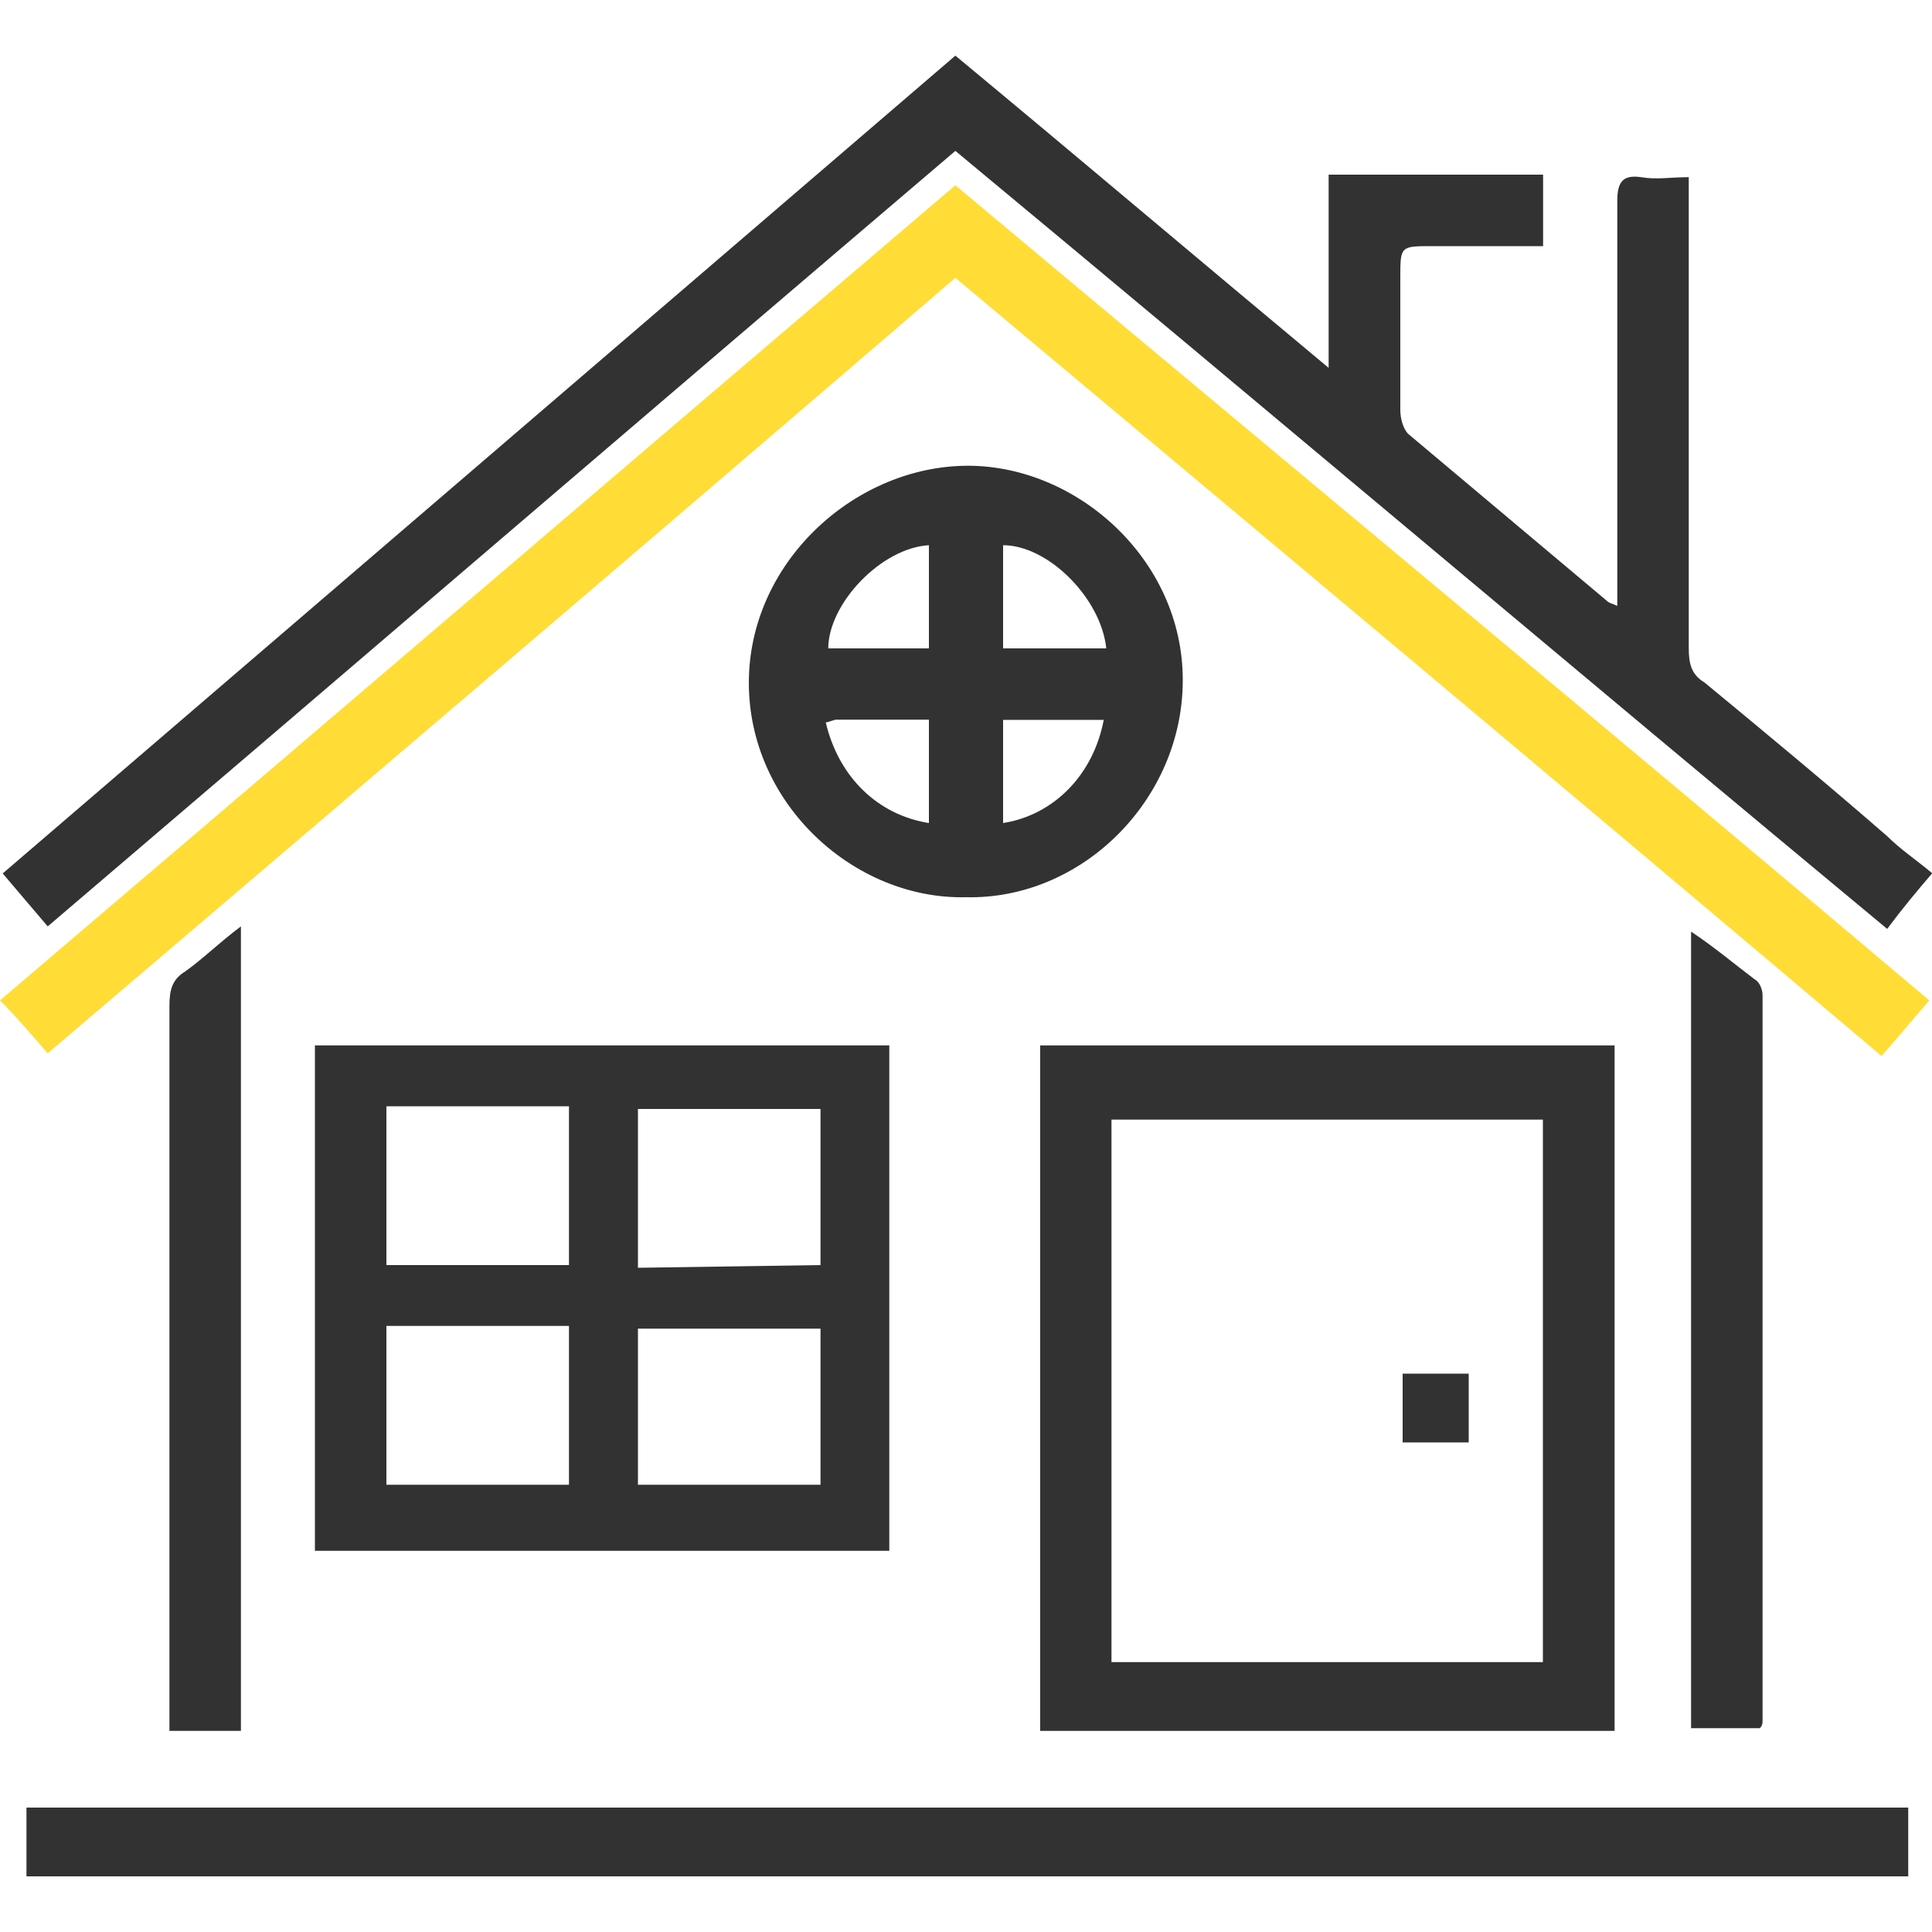 <?xml version="1.0" encoding="utf-8"?>
<!-- Generator: Adobe Illustrator 25.1.0, SVG Export Plug-In . SVG Version: 6.00 Build 0)  -->
<svg version="1.1" id="Layer_1" xmlns="http://www.w3.org/2000/svg" xmlns:xlink="http://www.w3.org/1999/xlink" x="0px" y="0px"
	 viewBox="0 0 1000 1000" style="enable-background:new 0 0 1000 1000;" xml:space="preserve">
<style type="text/css">
	.st0{fill:#323232;}
	.st1{fill:#FFDD36;}
</style>
<g>
	<path class="st0" d="M494.5,28.8c64.4,53.4,127.4,106.8,193.2,161.6c0-34.2,0-65.8,0-100c37,0,74,0,111,0c0,11,0,23.3,0,37
		c-19.2,0-38.4,0-57.5,0c-16.4,0-16.4,0-16.4,16.4c0,23.3,0,45.2,0,68.5c0,4.1,1.4,9.6,4.1,12.3c34.2,28.8,68.5,57.5,102.7,86.3
		c1.4,1.4,2.7,1.4,5.5,2.7c0-5.5,0-8.2,0-12.3c0-65.8,0-131.5,0-197.3c0-9.6,2.7-13.7,12.3-12.3c8.2,1.4,15.1,0,24.7,0
		c0,5.5,0,9.6,0,13.7c0,76.7,0,153.4,0,230.1c0,8.2,1.4,13.7,8.2,17.8c31.5,26,63,52.1,94.5,79.5c6.8,6.8,15.1,12.3,23.3,19.2
		c-8.2,9.6-15.1,17.8-23.3,28.8C815.1,346.6,656.2,212.3,494.5,78.1C338.4,211,182.2,345.2,24.7,479.5c-8.2-9.6-15.1-17.8-23.3-27.4
		C165.8,311,330.1,169.9,494.5,28.8z"/>
	<path class="st0" d="M163,541.1v261.6h297.3V541.1H163z M294.5,768.5H200v-4.1l0,0v-69.9l0,0v-8.2h94.5V768.5z M294.5,654.8H200
		v-1.4l0,0v-76.7l0,0v-4.1h94.5V654.8z M424.7,768.5h-94.5v-80.8h94.5V768.5z M424.7,654.8L424.7,654.8L424.7,654.8l-94.5,1.4V574
		h94.5v4.1l0,0V654.8z"/>
	<path class="st1" d="M494.5,95.9C663,237,831.5,376.7,998.6,517.8c-8.2,9.6-15.1,17.8-24.7,28.8
		C815.1,412.3,654.8,278.1,494.5,143.8C338.4,278.1,182.2,411,24.7,545.2C16.4,535.6,8.2,526,0,517.8
		C165.8,376.7,328.8,237,494.5,95.9z"/>
	<path class="st0" d="M538.4,541.1v354.8h297.3V541.1H538.4z M798.6,860.3H575.3V579.5h223.3V860.3z"/>
	<path class="st0" d="M13.7,971.2c0-12.3,0-24.7,0-35.6c324.7,0,649.3,0,974,0c0,12.3,0,23.3,0,35.6
		C663,971.2,338.4,971.2,13.7,971.2z"/>
	<path class="st0" d="M498.6,241.1c-57.5,1.4-111,50.7-111,112.3c0,63,54.8,112.3,112.3,111c60.3,1.4,112.3-50.7,112.3-112.3
		C612.3,289,556.2,239.7,498.6,241.1z M480.8,282.2v53.4h-52.1C428.8,312.3,456.2,283.6,480.8,282.2z M480.8,426
		c-26-4.1-46.6-23.3-53.4-52.1c1.4,0,4.1-1.4,5.5-1.4c15.1,0,31.5,0,47.9,0V426z M519.2,426v-53.4h52.1
		C565.8,401.4,545.2,421.9,519.2,426z M519.2,335.6v-53.4c23.3,0,50.7,27.4,53.4,53.4H519.2z"/>
	<path class="st0" d="M124.7,479.5c0,139.7,0,278.1,0,416.4c-12.3,0-23.3,0-37,0c0-4.1,0-8.2,0-12.3c0-120.5,0-241.1,0-363
		c0-8.2,1.4-13.7,8.2-17.8C105.5,495.9,113.7,487.7,124.7,479.5z"/>
	<path class="st0" d="M875.3,482.2c12.3,8.2,21.9,16.4,32.9,24.7c2.7,1.4,4.1,5.5,4.1,8.2c0,124.7,0,250.7,0,375.3
		c0,1.4,0,2.7-1.4,4.1c-12.3,0-23.3,0-35.6,0C875.3,758.9,875.3,620.5,875.3,482.2z"/>
	<rect x="726" y="711" class="st0" width="34.2" height="35.6"/>
</g>
</svg>

